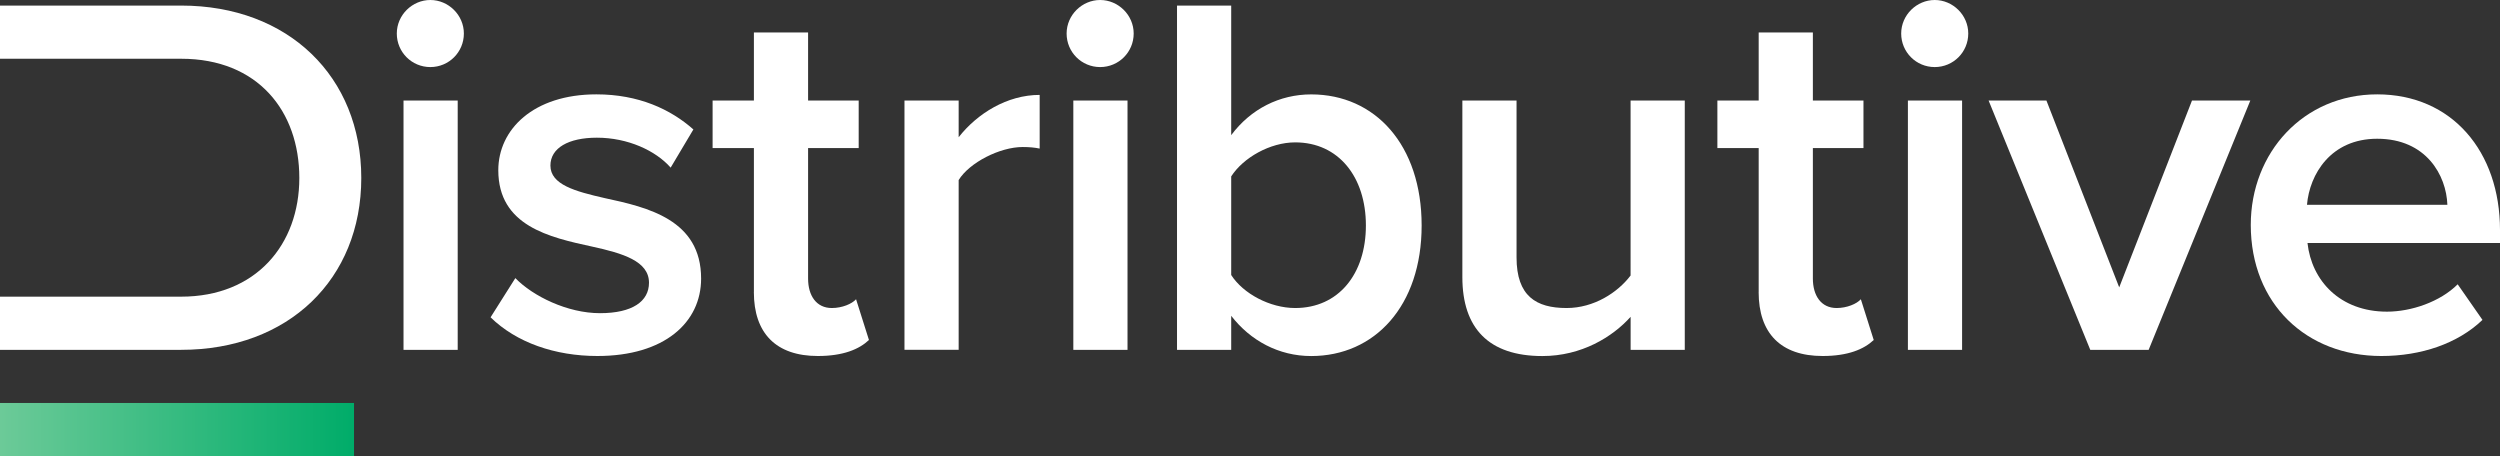 <?xml version="1.0" encoding="UTF-8"?><svg id="Layer_1" xmlns="http://www.w3.org/2000/svg" xmlns:xlink="http://www.w3.org/1999/xlink" viewBox="0 0 591.92 108"><rect x="0" y="0" width="591.92" height="108" fill="#333333" stroke="none"/><defs><style>.cls-1{fill:url(#linear-gradient);}.cls-2{fill:#fff;}</style><linearGradient id="linear-gradient" x1="0" y1="101.71" x2="83.82" y2="101.71" gradientUnits="userSpaceOnUse"><stop offset="0" stop-color="#6cca98"/><stop offset="1" stop-color="#00ac69"/></linearGradient></defs><path class="cls-2" d="m93.95,7.94c0-4.4,3.67-7.94,7.94-7.94s7.94,3.54,7.94,7.94-3.54,7.94-7.94,7.94-7.94-3.54-7.94-7.94Zm1.59,74.89V23.81h12.83v59.02h-12.83Z"/><path class="cls-2" d="m122.01,65.84c4.15,4.28,12.34,8.31,20.04,8.31s11.61-2.81,11.61-7.21c0-5.13-6.23-6.97-13.44-8.55-10.14-2.2-22.24-4.89-22.24-18.09,0-9.65,8.31-17.96,23.22-17.96,10.02,0,17.6,3.54,22.97,8.31l-5.38,9.04c-3.54-4.03-10.14-7.09-17.47-7.09-6.72,0-11,2.44-11,6.6,0,4.52,5.87,6.11,12.83,7.7,10.26,2.2,22.85,5.13,22.85,19.06,0,10.39-8.68,18.33-24.56,18.33-10.02,0-19.18-3.18-25.29-9.16l5.87-9.29Z"/><path class="cls-2" d="m178.5,69.14v-34.09h-9.78v-11.24h9.78V7.68h12.83v16.13h11.98v11.24h-11.98v30.91c0,4.03,1.95,6.97,5.62,6.97,2.44,0,4.76-.98,5.74-2.08l3.05,9.65c-2.32,2.2-6.11,3.79-12.1,3.79-9.9,0-15.15-5.38-15.15-15.15Z"/><path class="cls-2" d="m214.15,82.83V23.81h12.83v8.68c4.4-5.62,11.49-10.02,19.18-10.02v12.71c-1.1-.24-2.44-.37-4.03-.37-5.38,0-12.59,3.67-15.15,7.82v40.2h-12.83Z"/><path class="cls-2" d="m252.54,7.94c0-4.4,3.67-7.94,7.94-7.94s7.94,3.54,7.94,7.94-3.54,7.94-7.94,7.94-7.94-3.54-7.94-7.94Zm1.59,74.89V23.81h12.83v59.02h-12.83Z"/><path class="cls-2" d="m278.68,82.83V1.33h12.83v30.67c4.64-6.23,11.49-9.65,18.94-9.65,15.15,0,26.15,11.98,26.15,31.04s-11.12,30.91-26.15,30.91c-7.7,0-14.42-3.67-18.94-9.53v8.06h-12.83Zm12.83-17.72c2.81,4.4,9.16,7.82,15.15,7.82,10.26,0,16.74-8.06,16.74-19.55s-6.48-19.67-16.74-19.67c-5.99,0-12.34,3.67-15.15,8.06v23.34Z"/><path class="cls-2" d="m386.08,82.83v-7.82c-4.28,4.77-11.61,9.29-20.9,9.29-12.71,0-18.94-6.6-18.94-18.69V23.81h12.83v37.15c0,9.16,4.64,11.97,11.85,11.97,6.48,0,12.1-3.67,15.15-7.7V23.81h12.83v59.02h-12.83Z"/><path class="cls-2" d="m416.4,69.14v-34.09h-9.78v-11.24h9.78V7.68h12.83v16.13h11.98v11.24h-11.98v30.91c0,4.03,1.95,6.97,5.62,6.97,2.44,0,4.76-.98,5.74-2.08l3.05,9.65c-2.32,2.2-6.11,3.79-12.1,3.79-9.9,0-15.15-5.38-15.15-15.15Z"/><path class="cls-2" d="m450.14,7.94c0-4.4,3.67-7.94,7.94-7.94s7.94,3.54,7.94,7.94-3.54,7.94-7.94,7.94-7.94-3.54-7.94-7.94Zm1.59,74.89V23.81h12.83v59.02h-12.83Z"/><path class="cls-2" d="m494.91,82.83l-24.07-59.02h13.69l17.23,44.23,17.23-44.23h13.81l-24.07,59.02h-13.81Z"/><path class="cls-2" d="m562.84,22.34c17.72,0,29.08,13.56,29.08,32.14v3.06h-45.58c.98,8.92,7.7,16.25,18.82,16.25,5.74,0,12.58-2.32,16.74-6.48l5.87,8.43c-5.87,5.62-14.54,8.55-23.95,8.55-17.72,0-30.91-12.34-30.91-31.04,0-17.11,12.46-30.91,29.94-30.91Zm-16.62,26.15h33.24c-.24-6.97-5.01-15.64-16.62-15.64-11,0-16.01,8.43-16.62,15.64Z"/><path class="cls-2" d="m42.89,1.32H0v12.59h42.89c18.21,0,27.98,12.46,27.98,28.23s-10.27,28.1-27.98,28.1H0v12.59h42.89c25.42,0,42.65-16.74,42.65-40.69S68.31,1.32,42.89,1.32Z"/><rect class="cls-1" y="95.41" width="83.82" height="12.59"/></svg>